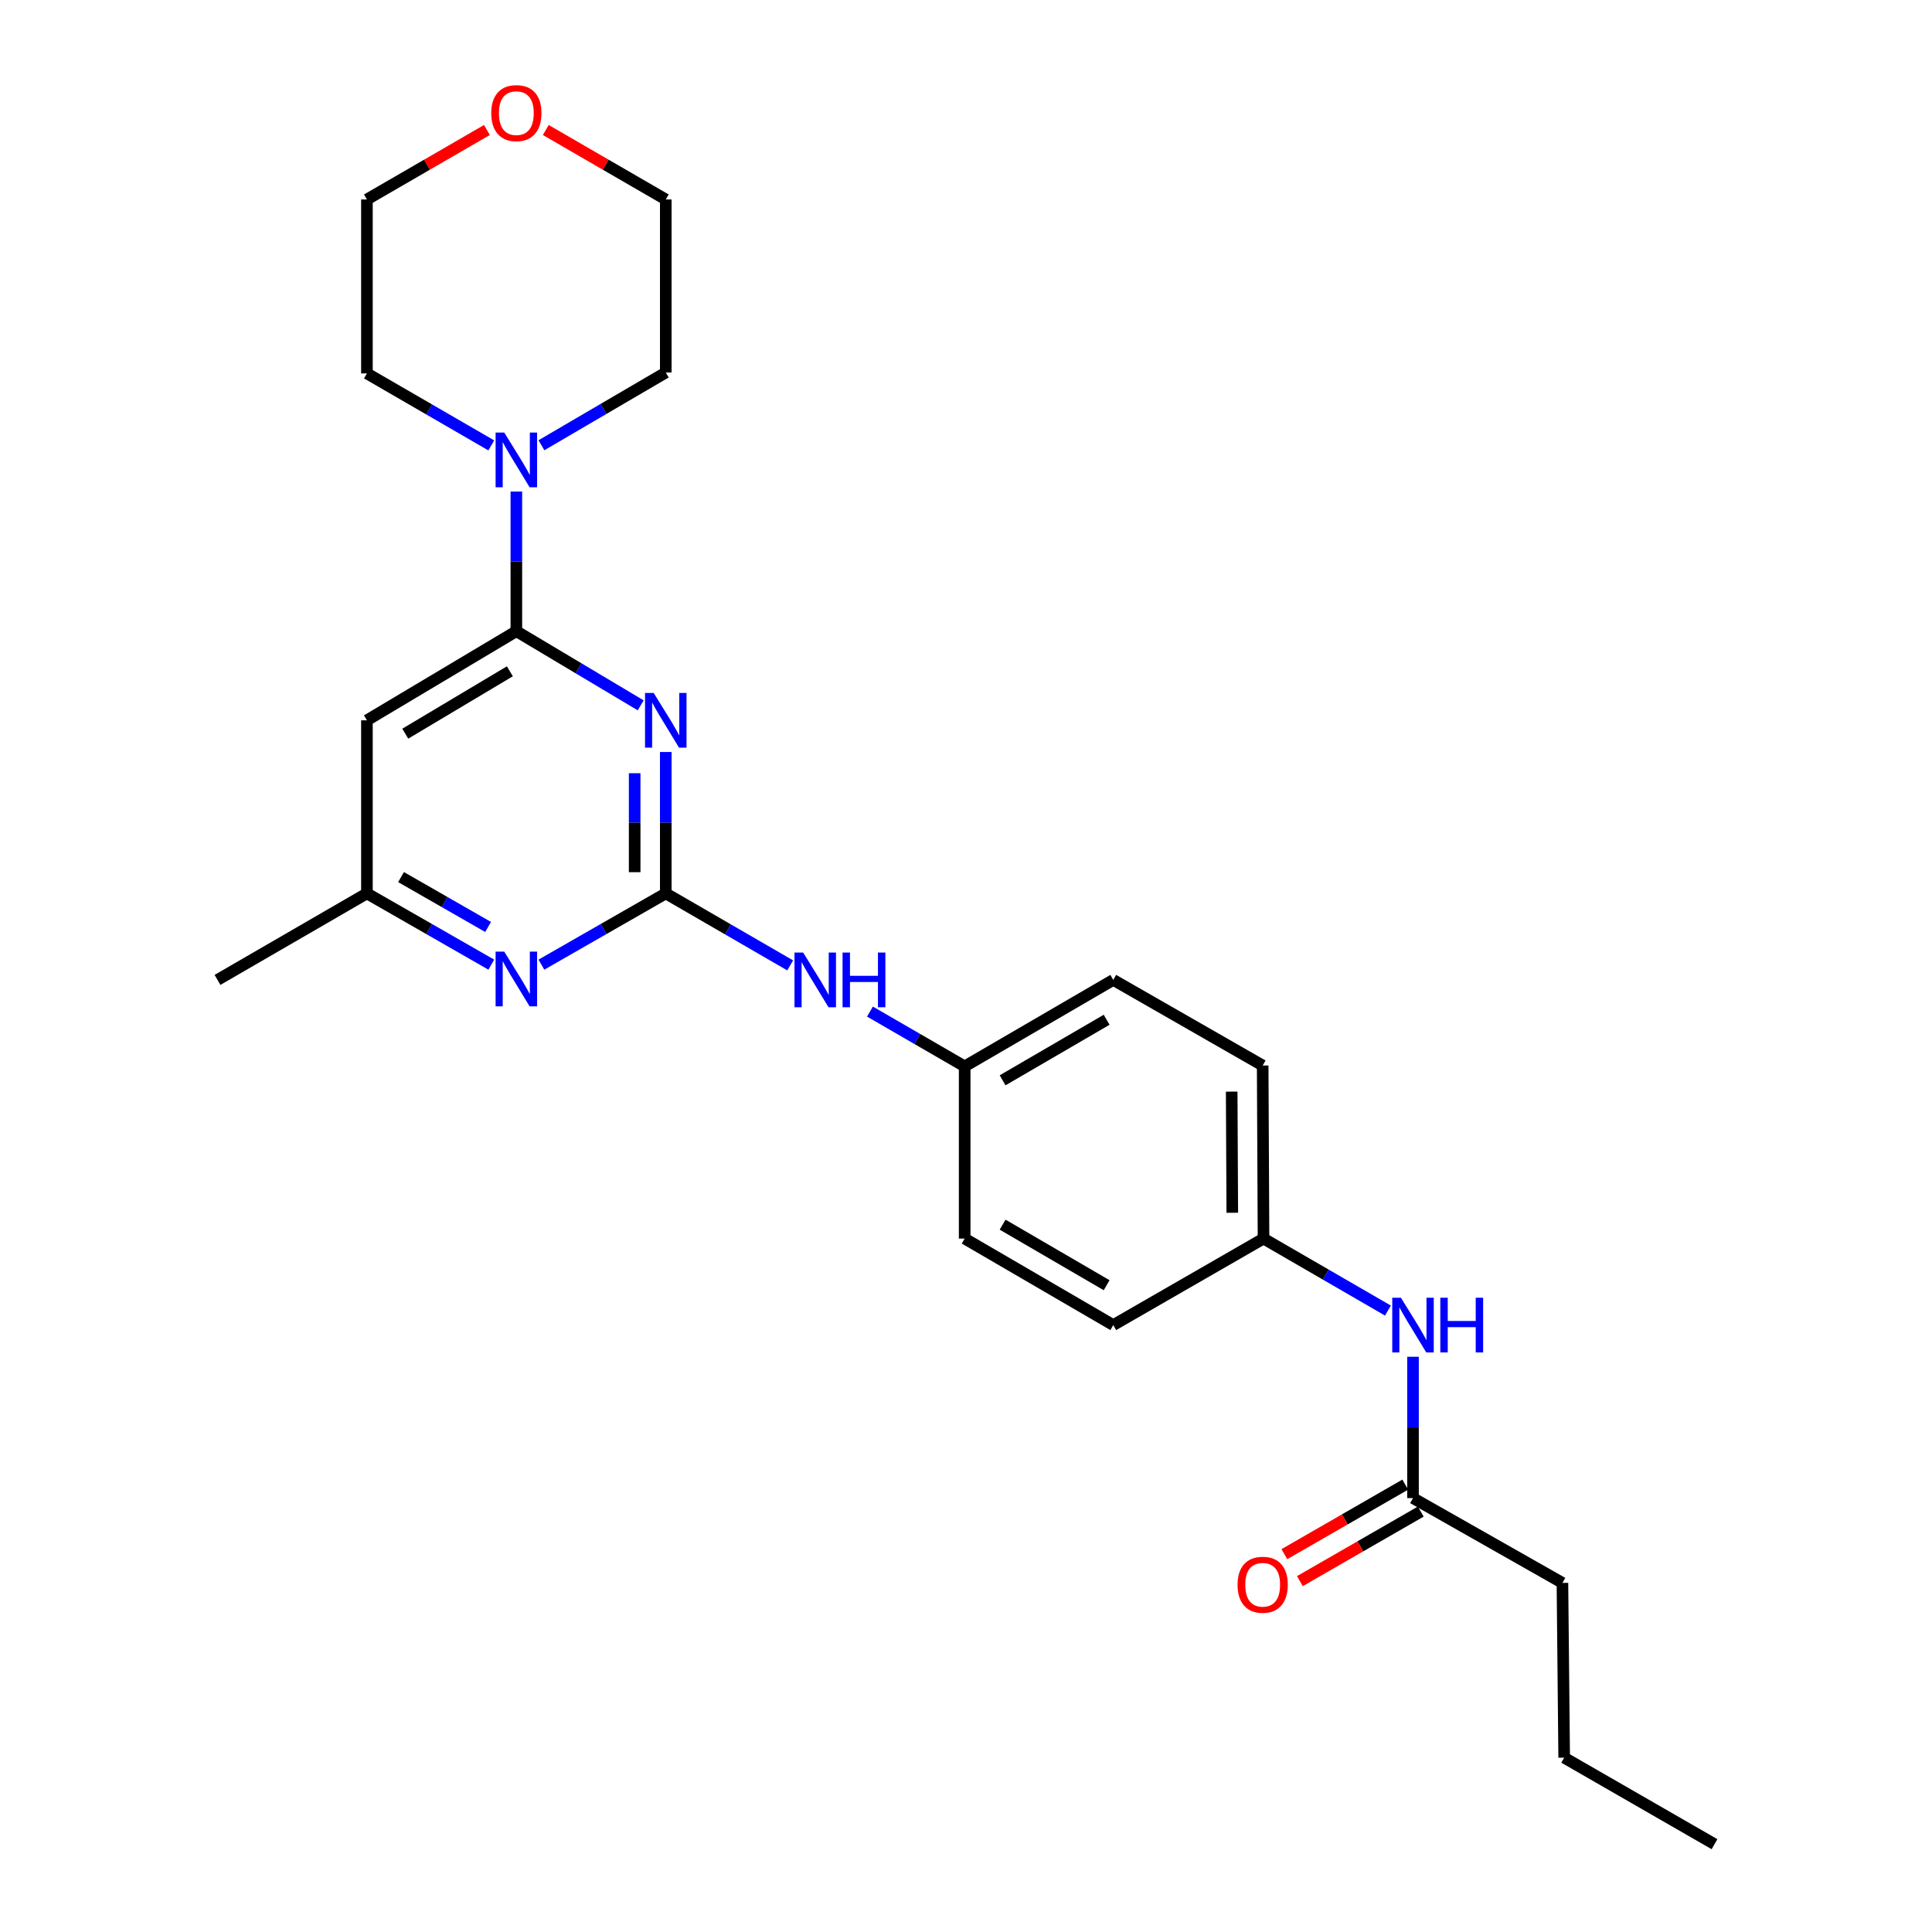 <?xml version='1.0' encoding='iso-8859-1'?>
<svg version='1.1' baseProfile='full'
              xmlns='http://www.w3.org/2000/svg'
                      xmlns:rdkit='http://www.rdkit.org/xml'
                      xmlns:xlink='http://www.w3.org/1999/xlink'
                  xml:space='preserve'
width='1000px' height='1000px' viewBox='0 0 1000 1000'>
<!-- END OF HEADER -->
<rect style='opacity:1.0;fill:#FFFFFF;stroke:none' width='1000' height='1000' x='0' y='0'> </rect>
<path class='bond-0' d='M 344.606,389.236 L 344.606,425.827' style='fill:none;fill-rule:evenodd;stroke:#0000FF;stroke-width:6px;stroke-linecap:butt;stroke-linejoin:miter;stroke-opacity:1' />
<path class='bond-0' d='M 344.606,425.827 L 344.606,462.419' style='fill:none;fill-rule:evenodd;stroke:#000000;stroke-width:6px;stroke-linecap:butt;stroke-linejoin:miter;stroke-opacity:1' />
<path class='bond-0' d='M 328.502,400.213 L 328.502,425.827' style='fill:none;fill-rule:evenodd;stroke:#0000FF;stroke-width:6px;stroke-linecap:butt;stroke-linejoin:miter;stroke-opacity:1' />
<path class='bond-0' d='M 328.502,425.827 L 328.502,451.441' style='fill:none;fill-rule:evenodd;stroke:#000000;stroke-width:6px;stroke-linecap:butt;stroke-linejoin:miter;stroke-opacity:1' />
<path class='bond-1' d='M 331.615,365.088 L 299.439,345.898' style='fill:none;fill-rule:evenodd;stroke:#0000FF;stroke-width:6px;stroke-linecap:butt;stroke-linejoin:miter;stroke-opacity:1' />
<path class='bond-1' d='M 299.439,345.898 L 267.263,326.708' style='fill:none;fill-rule:evenodd;stroke:#000000;stroke-width:6px;stroke-linecap:butt;stroke-linejoin:miter;stroke-opacity:1' />
<path class='bond-3' d='M 344.606,462.419 L 312.419,480.86' style='fill:none;fill-rule:evenodd;stroke:#000000;stroke-width:6px;stroke-linecap:butt;stroke-linejoin:miter;stroke-opacity:1' />
<path class='bond-3' d='M 312.419,480.86 L 280.231,499.301' style='fill:none;fill-rule:evenodd;stroke:#0000FF;stroke-width:6px;stroke-linecap:butt;stroke-linejoin:miter;stroke-opacity:1' />
<path class='bond-5' d='M 344.606,462.419 L 376.8,481.053' style='fill:none;fill-rule:evenodd;stroke:#000000;stroke-width:6px;stroke-linecap:butt;stroke-linejoin:miter;stroke-opacity:1' />
<path class='bond-5' d='M 376.8,481.053 L 408.993,499.687' style='fill:none;fill-rule:evenodd;stroke:#0000FF;stroke-width:6px;stroke-linecap:butt;stroke-linejoin:miter;stroke-opacity:1' />
<path class='bond-2' d='M 267.263,326.708 L 267.263,290.57' style='fill:none;fill-rule:evenodd;stroke:#000000;stroke-width:6px;stroke-linecap:butt;stroke-linejoin:miter;stroke-opacity:1' />
<path class='bond-2' d='M 267.263,290.57 L 267.263,254.432' style='fill:none;fill-rule:evenodd;stroke:#0000FF;stroke-width:6px;stroke-linecap:butt;stroke-linejoin:miter;stroke-opacity:1' />
<path class='bond-4' d='M 267.263,326.708 L 189.919,372.836' style='fill:none;fill-rule:evenodd;stroke:#000000;stroke-width:6px;stroke-linecap:butt;stroke-linejoin:miter;stroke-opacity:1' />
<path class='bond-4' d='M 263.91,347.458 L 209.77,379.748' style='fill:none;fill-rule:evenodd;stroke:#000000;stroke-width:6px;stroke-linecap:butt;stroke-linejoin:miter;stroke-opacity:1' />
<path class='bond-17' d='M 254.288,230.544 L 222.104,211.911' style='fill:none;fill-rule:evenodd;stroke:#0000FF;stroke-width:6px;stroke-linecap:butt;stroke-linejoin:miter;stroke-opacity:1' />
<path class='bond-17' d='M 222.104,211.911 L 189.919,193.278' style='fill:none;fill-rule:evenodd;stroke:#000000;stroke-width:6px;stroke-linecap:butt;stroke-linejoin:miter;stroke-opacity:1' />
<path class='bond-18' d='M 280.243,230.461 L 312.425,211.632' style='fill:none;fill-rule:evenodd;stroke:#0000FF;stroke-width:6px;stroke-linecap:butt;stroke-linejoin:miter;stroke-opacity:1' />
<path class='bond-18' d='M 312.425,211.632 L 344.606,192.804' style='fill:none;fill-rule:evenodd;stroke:#000000;stroke-width:6px;stroke-linecap:butt;stroke-linejoin:miter;stroke-opacity:1' />
<path class='bond-25' d='M 254.294,499.301 L 222.107,480.86' style='fill:none;fill-rule:evenodd;stroke:#0000FF;stroke-width:6px;stroke-linecap:butt;stroke-linejoin:miter;stroke-opacity:1' />
<path class='bond-25' d='M 222.107,480.86 L 189.919,462.419' style='fill:none;fill-rule:evenodd;stroke:#000000;stroke-width:6px;stroke-linecap:butt;stroke-linejoin:miter;stroke-opacity:1' />
<path class='bond-25' d='M 252.644,479.796 L 230.112,466.887' style='fill:none;fill-rule:evenodd;stroke:#0000FF;stroke-width:6px;stroke-linecap:butt;stroke-linejoin:miter;stroke-opacity:1' />
<path class='bond-25' d='M 230.112,466.887 L 207.581,453.978' style='fill:none;fill-rule:evenodd;stroke:#000000;stroke-width:6px;stroke-linecap:butt;stroke-linejoin:miter;stroke-opacity:1' />
<path class='bond-6' d='M 189.919,372.836 L 189.919,462.419' style='fill:none;fill-rule:evenodd;stroke:#000000;stroke-width:6px;stroke-linecap:butt;stroke-linejoin:miter;stroke-opacity:1' />
<path class='bond-11' d='M 450.29,523.591 L 474.801,537.778' style='fill:none;fill-rule:evenodd;stroke:#0000FF;stroke-width:6px;stroke-linecap:butt;stroke-linejoin:miter;stroke-opacity:1' />
<path class='bond-11' d='M 474.801,537.778 L 499.311,551.966' style='fill:none;fill-rule:evenodd;stroke:#000000;stroke-width:6px;stroke-linecap:butt;stroke-linejoin:miter;stroke-opacity:1' />
<path class='bond-22' d='M 189.919,462.419 L 112.576,507.197' style='fill:none;fill-rule:evenodd;stroke:#000000;stroke-width:6px;stroke-linecap:butt;stroke-linejoin:miter;stroke-opacity:1' />
<path class='bond-7' d='M 731.368,775.416 L 731.368,738.838' style='fill:none;fill-rule:evenodd;stroke:#000000;stroke-width:6px;stroke-linecap:butt;stroke-linejoin:miter;stroke-opacity:1' />
<path class='bond-7' d='M 731.368,738.838 L 731.368,702.26' style='fill:none;fill-rule:evenodd;stroke:#0000FF;stroke-width:6px;stroke-linecap:butt;stroke-linejoin:miter;stroke-opacity:1' />
<path class='bond-9' d='M 727.353,768.437 L 696.071,786.436' style='fill:none;fill-rule:evenodd;stroke:#000000;stroke-width:6px;stroke-linecap:butt;stroke-linejoin:miter;stroke-opacity:1' />
<path class='bond-9' d='M 696.071,786.436 L 664.788,804.435' style='fill:none;fill-rule:evenodd;stroke:#FF0000;stroke-width:6px;stroke-linecap:butt;stroke-linejoin:miter;stroke-opacity:1' />
<path class='bond-9' d='M 735.384,782.395 L 704.102,800.394' style='fill:none;fill-rule:evenodd;stroke:#000000;stroke-width:6px;stroke-linecap:butt;stroke-linejoin:miter;stroke-opacity:1' />
<path class='bond-9' d='M 704.102,800.394 L 672.82,818.393' style='fill:none;fill-rule:evenodd;stroke:#FF0000;stroke-width:6px;stroke-linecap:butt;stroke-linejoin:miter;stroke-opacity:1' />
<path class='bond-19' d='M 731.368,775.416 L 808.712,819.308' style='fill:none;fill-rule:evenodd;stroke:#000000;stroke-width:6px;stroke-linecap:butt;stroke-linejoin:miter;stroke-opacity:1' />
<path class='bond-8' d='M 718.394,678.351 L 686.196,659.717' style='fill:none;fill-rule:evenodd;stroke:#0000FF;stroke-width:6px;stroke-linecap:butt;stroke-linejoin:miter;stroke-opacity:1' />
<path class='bond-8' d='M 686.196,659.717 L 653.998,641.083' style='fill:none;fill-rule:evenodd;stroke:#000000;stroke-width:6px;stroke-linecap:butt;stroke-linejoin:miter;stroke-opacity:1' />
<path class='bond-10' d='M 282.497,67.29 L 313.552,85.269' style='fill:none;fill-rule:evenodd;stroke:#FF0000;stroke-width:6px;stroke-linecap:butt;stroke-linejoin:miter;stroke-opacity:1' />
<path class='bond-10' d='M 313.552,85.269 L 344.606,103.248' style='fill:none;fill-rule:evenodd;stroke:#000000;stroke-width:6px;stroke-linecap:butt;stroke-linejoin:miter;stroke-opacity:1' />
<path class='bond-26' d='M 252.028,67.29 L 220.974,85.269' style='fill:none;fill-rule:evenodd;stroke:#FF0000;stroke-width:6px;stroke-linecap:butt;stroke-linejoin:miter;stroke-opacity:1' />
<path class='bond-26' d='M 220.974,85.269 L 189.919,103.248' style='fill:none;fill-rule:evenodd;stroke:#000000;stroke-width:6px;stroke-linecap:butt;stroke-linejoin:miter;stroke-opacity:1' />
<path class='bond-13' d='M 499.311,551.966 L 499.311,641.083' style='fill:none;fill-rule:evenodd;stroke:#000000;stroke-width:6px;stroke-linecap:butt;stroke-linejoin:miter;stroke-opacity:1' />
<path class='bond-15' d='M 499.311,551.966 L 576.225,507.197' style='fill:none;fill-rule:evenodd;stroke:#000000;stroke-width:6px;stroke-linecap:butt;stroke-linejoin:miter;stroke-opacity:1' />
<path class='bond-15' d='M 518.949,559.168 L 572.789,527.83' style='fill:none;fill-rule:evenodd;stroke:#000000;stroke-width:6px;stroke-linecap:butt;stroke-linejoin:miter;stroke-opacity:1' />
<path class='bond-12' d='M 653.998,641.083 L 653.56,551.509' style='fill:none;fill-rule:evenodd;stroke:#000000;stroke-width:6px;stroke-linecap:butt;stroke-linejoin:miter;stroke-opacity:1' />
<path class='bond-12' d='M 637.829,627.726 L 637.522,565.024' style='fill:none;fill-rule:evenodd;stroke:#000000;stroke-width:6px;stroke-linecap:butt;stroke-linejoin:miter;stroke-opacity:1' />
<path class='bond-27' d='M 653.998,641.083 L 576.225,685.861' style='fill:none;fill-rule:evenodd;stroke:#000000;stroke-width:6px;stroke-linecap:butt;stroke-linejoin:miter;stroke-opacity:1' />
<path class='bond-16' d='M 499.311,641.083 L 576.225,685.861' style='fill:none;fill-rule:evenodd;stroke:#000000;stroke-width:6px;stroke-linecap:butt;stroke-linejoin:miter;stroke-opacity:1' />
<path class='bond-16' d='M 518.951,633.882 L 572.79,665.227' style='fill:none;fill-rule:evenodd;stroke:#000000;stroke-width:6px;stroke-linecap:butt;stroke-linejoin:miter;stroke-opacity:1' />
<path class='bond-14' d='M 653.56,551.509 L 576.225,507.197' style='fill:none;fill-rule:evenodd;stroke:#000000;stroke-width:6px;stroke-linecap:butt;stroke-linejoin:miter;stroke-opacity:1' />
<path class='bond-20' d='M 189.919,193.278 L 189.919,103.248' style='fill:none;fill-rule:evenodd;stroke:#000000;stroke-width:6px;stroke-linecap:butt;stroke-linejoin:miter;stroke-opacity:1' />
<path class='bond-21' d='M 344.606,192.804 L 344.606,103.248' style='fill:none;fill-rule:evenodd;stroke:#000000;stroke-width:6px;stroke-linecap:butt;stroke-linejoin:miter;stroke-opacity:1' />
<path class='bond-23' d='M 808.712,819.308 L 809.616,909.768' style='fill:none;fill-rule:evenodd;stroke:#000000;stroke-width:6px;stroke-linecap:butt;stroke-linejoin:miter;stroke-opacity:1' />
<path class='bond-24' d='M 809.616,909.768 L 887.424,954.545' style='fill:none;fill-rule:evenodd;stroke:#000000;stroke-width:6px;stroke-linecap:butt;stroke-linejoin:miter;stroke-opacity:1' />
<path  class='atom-0' d='M 338.346 358.676
L 347.626 373.676
Q 348.546 375.156, 350.026 377.836
Q 351.506 380.516, 351.586 380.676
L 351.586 358.676
L 355.346 358.676
L 355.346 386.996
L 351.466 386.996
L 341.506 370.596
Q 340.346 368.676, 339.106 366.476
Q 337.906 364.276, 337.546 363.596
L 337.546 386.996
L 333.866 386.996
L 333.866 358.676
L 338.346 358.676
' fill='#0000FF'/>
<path  class='atom-3' d='M 261.003 223.896
L 270.283 238.896
Q 271.203 240.376, 272.683 243.056
Q 274.163 245.736, 274.243 245.896
L 274.243 223.896
L 278.003 223.896
L 278.003 252.216
L 274.123 252.216
L 264.163 235.816
Q 263.003 233.896, 261.763 231.696
Q 260.563 229.496, 260.203 228.816
L 260.203 252.216
L 256.523 252.216
L 256.523 223.896
L 261.003 223.896
' fill='#0000FF'/>
<path  class='atom-4' d='M 261.003 492.571
L 270.283 507.571
Q 271.203 509.051, 272.683 511.731
Q 274.163 514.411, 274.243 514.571
L 274.243 492.571
L 278.003 492.571
L 278.003 520.891
L 274.123 520.891
L 264.163 504.491
Q 263.003 502.571, 261.763 500.371
Q 260.563 498.171, 260.203 497.491
L 260.203 520.891
L 256.523 520.891
L 256.523 492.571
L 261.003 492.571
' fill='#0000FF'/>
<path  class='atom-6' d='M 415.708 493.037
L 424.988 508.037
Q 425.908 509.517, 427.388 512.197
Q 428.868 514.877, 428.948 515.037
L 428.948 493.037
L 432.708 493.037
L 432.708 521.357
L 428.828 521.357
L 418.868 504.957
Q 417.708 503.037, 416.468 500.837
Q 415.268 498.637, 414.908 497.957
L 414.908 521.357
L 411.228 521.357
L 411.228 493.037
L 415.708 493.037
' fill='#0000FF'/>
<path  class='atom-6' d='M 436.108 493.037
L 439.948 493.037
L 439.948 505.077
L 454.428 505.077
L 454.428 493.037
L 458.268 493.037
L 458.268 521.357
L 454.428 521.357
L 454.428 508.277
L 439.948 508.277
L 439.948 521.357
L 436.108 521.357
L 436.108 493.037
' fill='#0000FF'/>
<path  class='atom-9' d='M 725.108 671.701
L 734.388 686.701
Q 735.308 688.181, 736.788 690.861
Q 738.268 693.541, 738.348 693.701
L 738.348 671.701
L 742.108 671.701
L 742.108 700.021
L 738.228 700.021
L 728.268 683.621
Q 727.108 681.701, 725.868 679.501
Q 724.668 677.301, 724.308 676.621
L 724.308 700.021
L 720.628 700.021
L 720.628 671.701
L 725.108 671.701
' fill='#0000FF'/>
<path  class='atom-9' d='M 745.508 671.701
L 749.348 671.701
L 749.348 683.741
L 763.828 683.741
L 763.828 671.701
L 767.668 671.701
L 767.668 700.021
L 763.828 700.021
L 763.828 686.941
L 749.348 686.941
L 749.348 700.021
L 745.508 700.021
L 745.508 671.701
' fill='#0000FF'/>
<path  class='atom-10' d='M 640.56 820.265
Q 640.56 813.465, 643.92 809.665
Q 647.28 805.865, 653.56 805.865
Q 659.84 805.865, 663.2 809.665
Q 666.56 813.465, 666.56 820.265
Q 666.56 827.145, 663.16 831.065
Q 659.76 834.945, 653.56 834.945
Q 647.32 834.945, 643.92 831.065
Q 640.56 827.185, 640.56 820.265
M 653.56 831.745
Q 657.88 831.745, 660.2 828.865
Q 662.56 825.945, 662.56 820.265
Q 662.56 814.705, 660.2 811.905
Q 657.88 809.065, 653.56 809.065
Q 649.24 809.065, 646.88 811.865
Q 644.56 814.665, 644.56 820.265
Q 644.56 825.985, 646.88 828.865
Q 649.24 831.745, 653.56 831.745
' fill='#FF0000'/>
<path  class='atom-11' d='M 254.263 58.55
Q 254.263 51.75, 257.623 47.95
Q 260.983 44.15, 267.263 44.15
Q 273.543 44.15, 276.903 47.95
Q 280.263 51.75, 280.263 58.55
Q 280.263 65.43, 276.863 69.35
Q 273.463 73.23, 267.263 73.23
Q 261.023 73.23, 257.623 69.35
Q 254.263 65.47, 254.263 58.55
M 267.263 70.03
Q 271.583 70.03, 273.903 67.15
Q 276.263 64.23, 276.263 58.55
Q 276.263 52.99, 273.903 50.19
Q 271.583 47.35, 267.263 47.35
Q 262.943 47.35, 260.583 50.15
Q 258.263 52.95, 258.263 58.55
Q 258.263 64.27, 260.583 67.15
Q 262.943 70.03, 267.263 70.03
' fill='#FF0000'/>
</svg>
